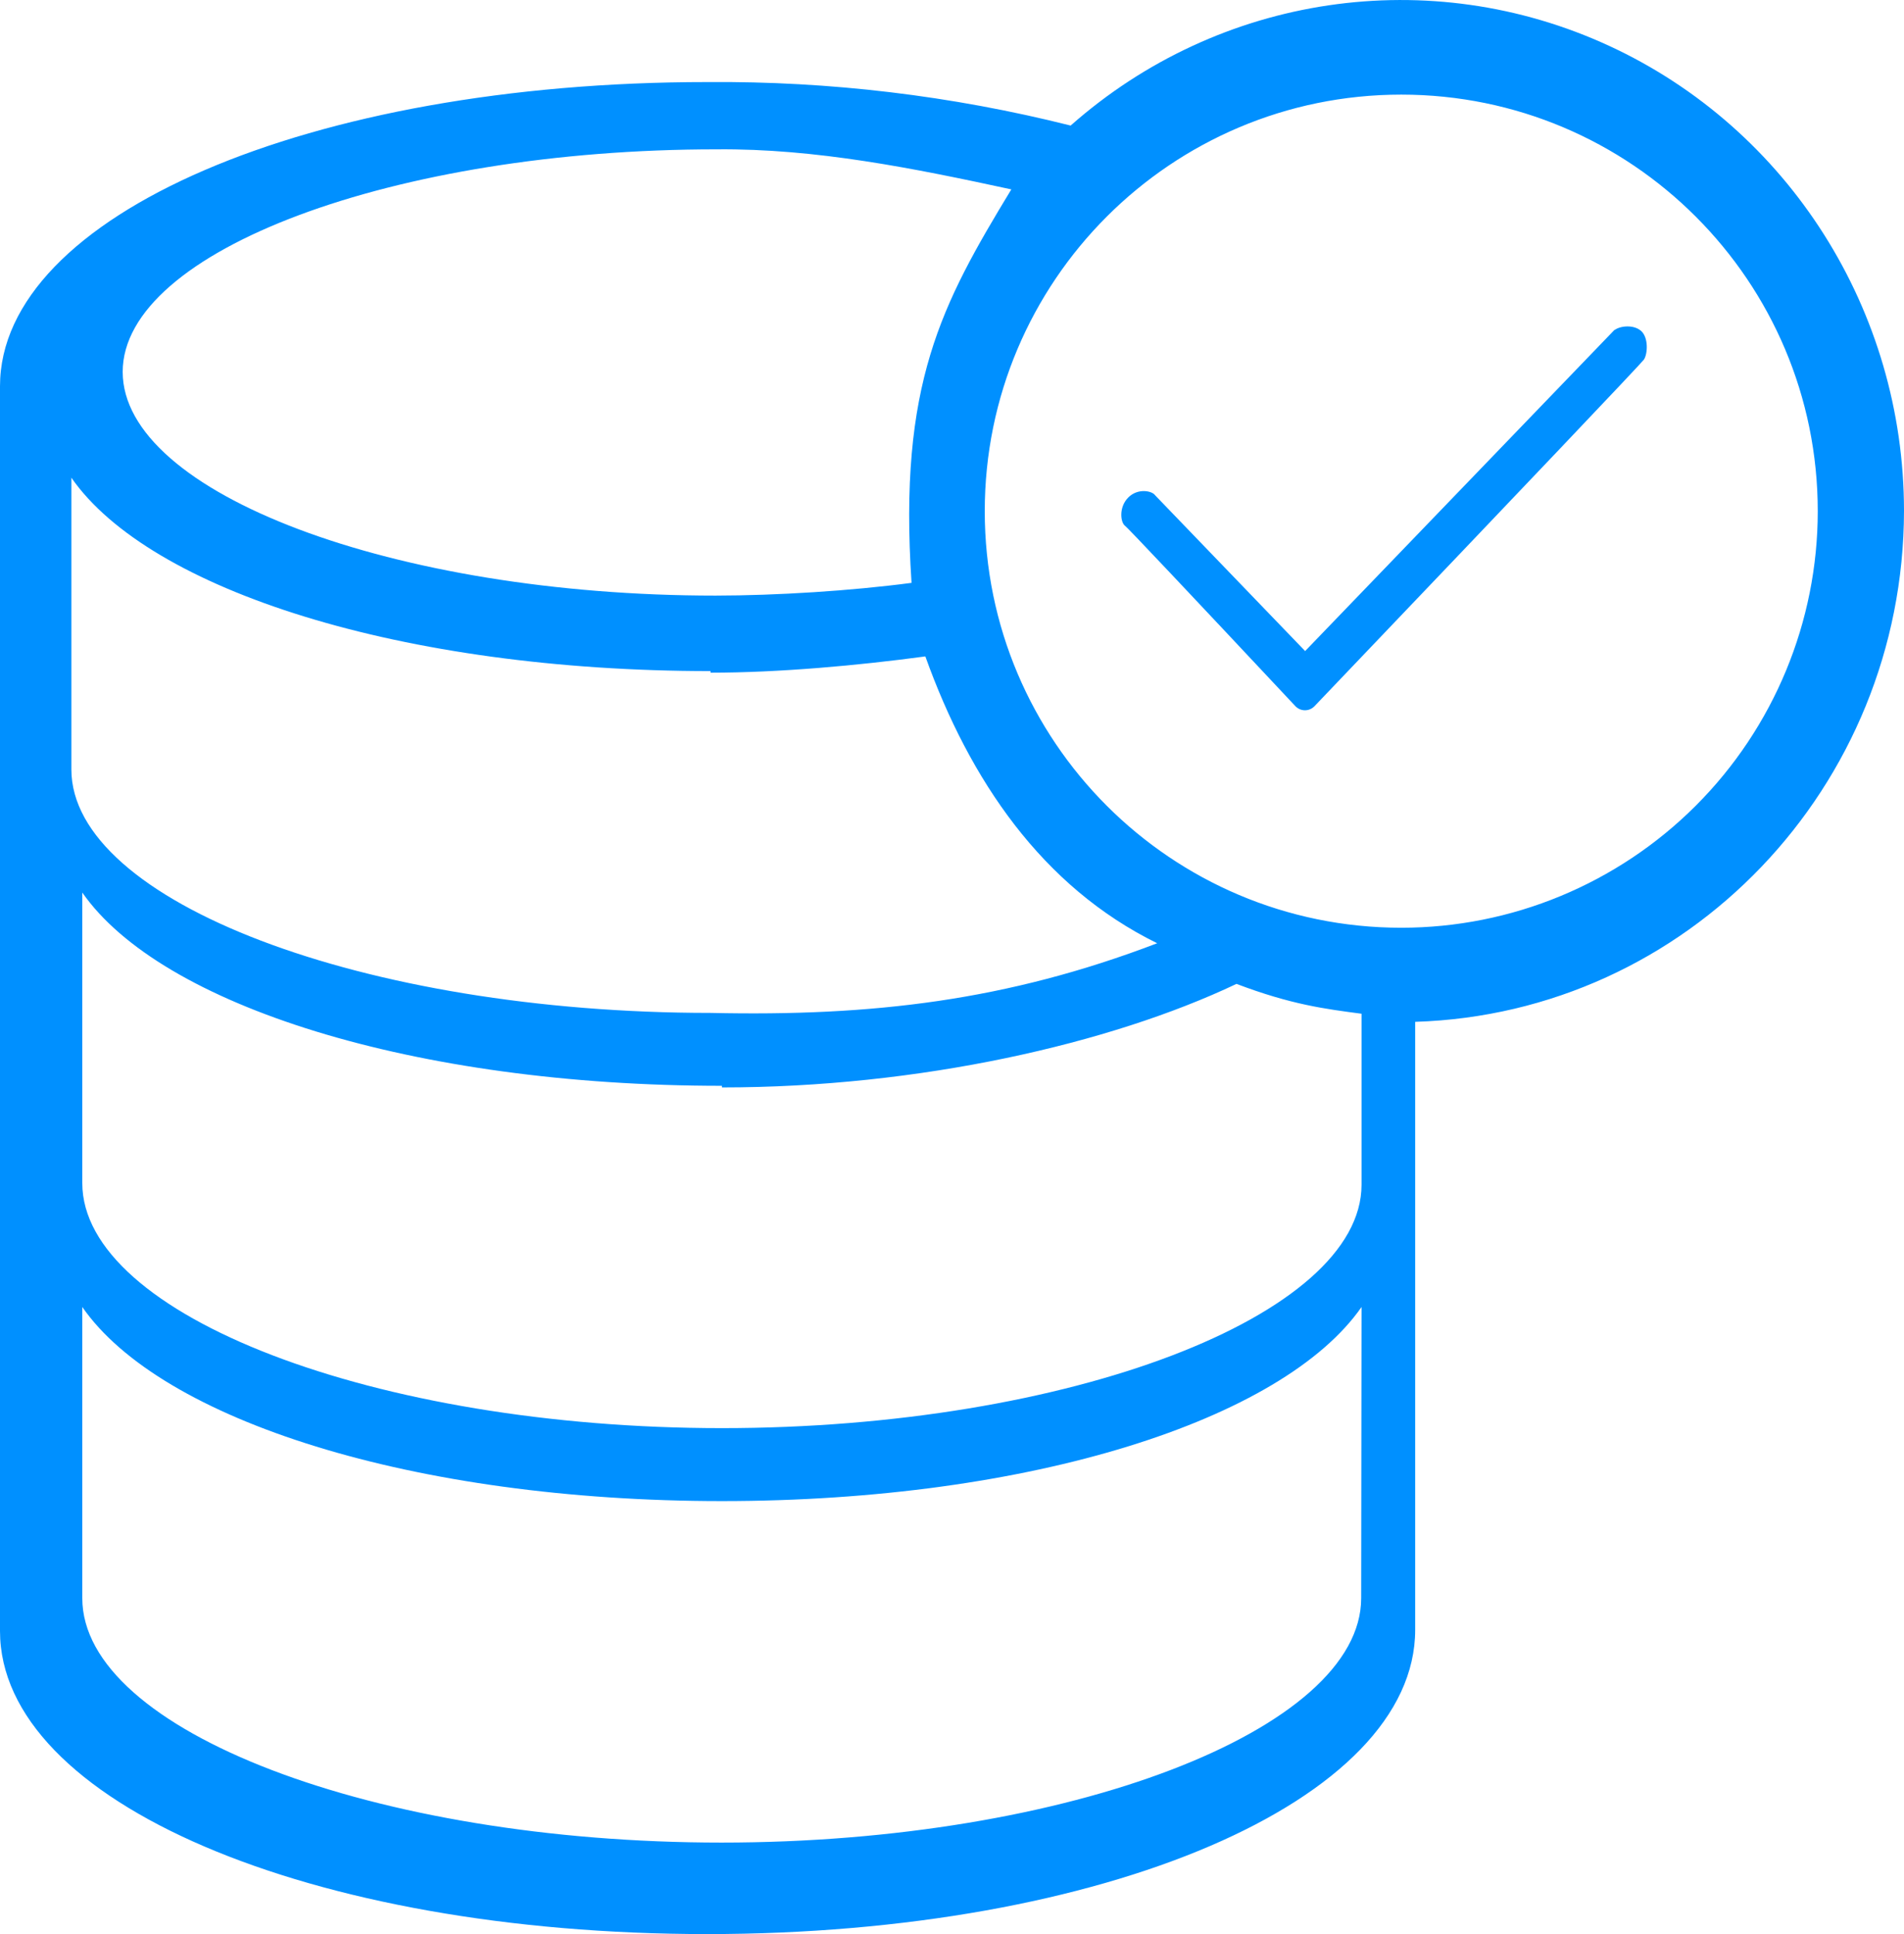 <svg height="65" viewBox="0 0 64 65" width="64" xmlns="http://www.w3.org/2000/svg"><g fill="#0090ff"><path d="m64 17.168c-.002-6.729-3.874-12.837-9.905-15.624-6.031-2.788-13.109-1.742-18.107 2.676-3.998-1.005-8.103-1.496-12.222-1.462-13.354 0-23.766 4.487-23.766 10.224v41.833c0 5.737 10.412 10.186 23.766 10.186 13.354 0 23.803-4.487 23.803-10.224v-20.435c9.143-.283 16.415-7.884 16.431-17.173zm-39.916-12.149c3.339-.032 6.655.642 9.91 1.346-2.347 3.869-3.798 6.539-3.354 13.224-2.032.268-4.537.426-6.589.428-10.805 0-19.927-3.441-19.927-7.519 0-4.078 9.154-7.479 19.959-7.479zm-.2 17.589c2.297-.001 4.946-.24 7.22-.547 1.489 4.149 3.921 7.738 7.793 9.64-5.052 1.93-9.572 2.462-15.013 2.341-11.65 0-21.485-3.745-21.485-8.184v-9.803c2.635 3.789 11.13 6.499 21.485 6.499zm.382 13.939c6.627 0 13.053-1.466 17.297-3.48 1.846.7 2.984.842 4.203 1.003v5.747c0 4.404-9.842 8.18-21.5 8.18-11.658 0-21.5-3.798-21.5-8.235v-9.765c2.637 3.787 11.137 6.495 21.5 6.495zm21.488 17.164c0 4.423-9.842 8.215-21.5 8.215s-21.488-3.759-21.488-8.215v-9.785c2.637 3.803 11.137 6.523 21.5 6.523 10.363 0 18.852-2.72 21.5-6.523zm1.347-22.531c-7.732 0-14-6.268-14-14s6.268-14 14-14 14 6.268 14 14c0 3.713-1.475 7.274-4.101 9.899s-6.186 4.101-9.899 4.101z"/><path d="m54.267 11.088-10.397 10.793-5.042-5.235c-.105-.153-.585-.25-.907.078-.322.328-.255.835-.108.944.098.073 2.009 2.096 5.733 6.069.177.179.459.179.636 0 7.296-7.641 10.987-11.525 11.074-11.65.129-.188.161-.739-.092-.964-.253-.224-.703-.17-.885-.036z"/></g></svg>